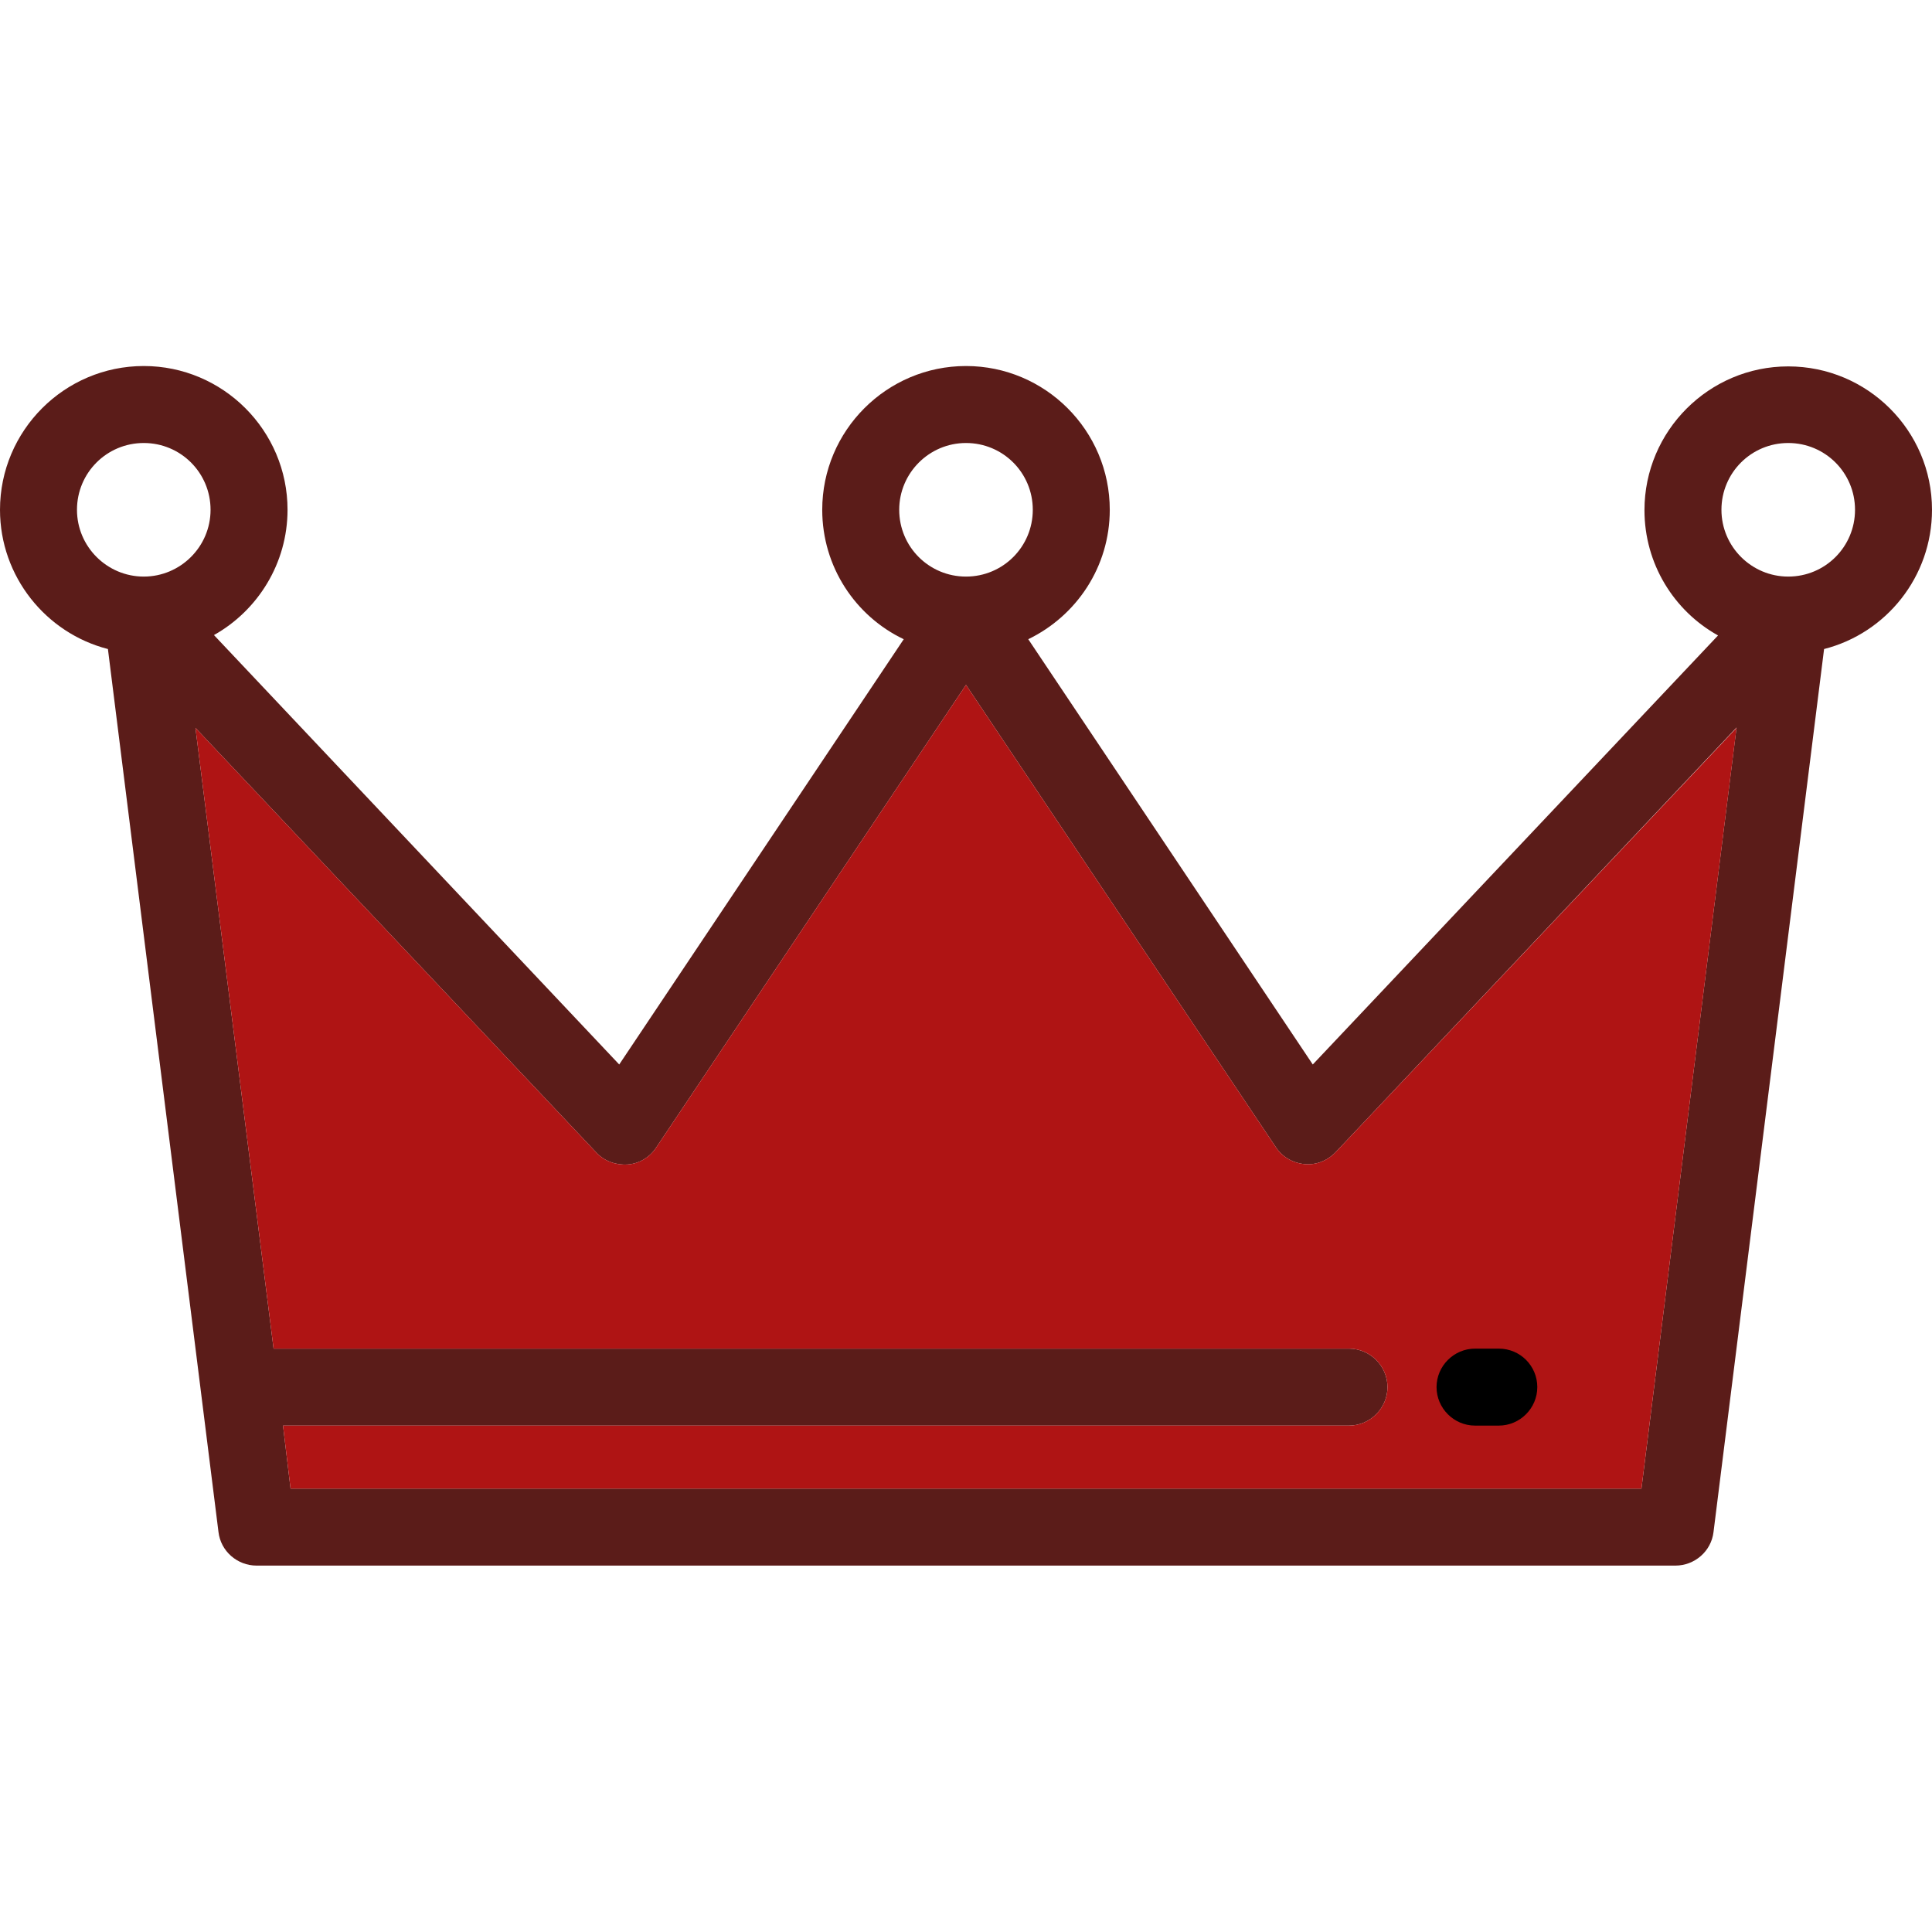 <?xml version="1.0" encoding="UTF-8"?> <!-- Generator: Adobe Illustrator 25.0.0, SVG Export Plug-In . SVG Version: 6.00 Build 0) --> <svg xmlns="http://www.w3.org/2000/svg" xmlns:xlink="http://www.w3.org/1999/xlink" id="Layer_1" x="0px" y="0px" viewBox="0 0 512 512" style="enable-background:new 0 0 512 512;" xml:space="preserve"> <style type="text/css"> .st0{fill:#5B1C19;} .st1{fill:#AF1414;} </style> <g> <g> <path class="st0" d="M473.9,97.1c-21,0-38.1,17.1-38.1,38.1c0,14.2,7.8,26.7,19.5,33.2L347.9,282.1l-75.4-112.7 c12.8-6.2,21.6-19.2,21.6-34.3c0-21-17.1-38.1-38.1-38.1s-38.1,17.1-38.1,38.1c0,15.1,8.8,28.2,21.6,34.3l-75.4,112.7L56.7,168.3 c11.6-6.5,19.5-19,19.5-33.2c0-21-17.1-38.1-38.1-38.1S0,114.1,0,135.1c0,17.7,12.2,32.7,28.6,36.9l29.3,234 c0.6,5.1,5,8.9,10.1,8.9h376c5.1,0,9.5-3.8,10.1-8.9l29.3-234c16.5-4.2,28.6-19.2,28.6-36.9C512,114.1,494.9,97.1,473.9,97.1z M238.3,135.1c0-9.7,7.9-17.7,17.7-17.7c9.8,0,17.7,7.9,17.7,17.7s-7.9,17.7-17.7,17.7S238.3,144.9,238.3,135.1z M38.1,152.8 c-9.7,0-17.7-7.9-17.7-17.7s7.9-17.7,17.7-17.7s17.7,7.9,17.7,17.7S47.8,152.8,38.1,152.8z M435,394.5H77l-2-16.7h282.5 c5.6,0,10.2-4.6,10.2-10.2s-4.6-10.2-10.2-10.2h-285L51.8,192.9L158,305.4c2.1,2.3,5.2,3.4,8.3,3.2s5.9-1.9,7.6-4.5L256,181.5 L338.1,304c1.7,2.6,4.5,4.2,7.6,4.5s6.1-0.9,8.3-3.2l106.2-112.5L435,394.5z M473.9,152.8c-9.7,0-17.7-7.9-17.7-17.7 s7.9-17.7,17.7-17.7s17.7,7.9,17.7,17.7S483.7,152.8,473.9,152.8z"></path> <path class="st1" d="M460.2,192.9L435,394.5H77l-2-16.7h282.5c5.6,0,10.2-4.6,10.2-10.2s-4.6-10.2-10.2-10.2h-285L51.8,192.9 L158,305.4c2.1,2.3,5.2,3.4,8.3,3.2s5.9-1.9,7.6-4.5L256,181.5L338.1,304c1.7,2.6,4.5,4.2,7.6,4.5s6.1-0.9,8.3-3.2L460.2,192.9z"></path> </g> </g> <g> <g> <path d="M397.2,357.4h-6.3c-5.6,0-10.2,4.6-10.2,10.2s4.6,10.2,10.2,10.2h6.3c5.6,0,10.2-4.6,10.2-10.2 C407.4,362,402.9,357.4,397.2,357.4z"></path> </g> </g> </svg> 
